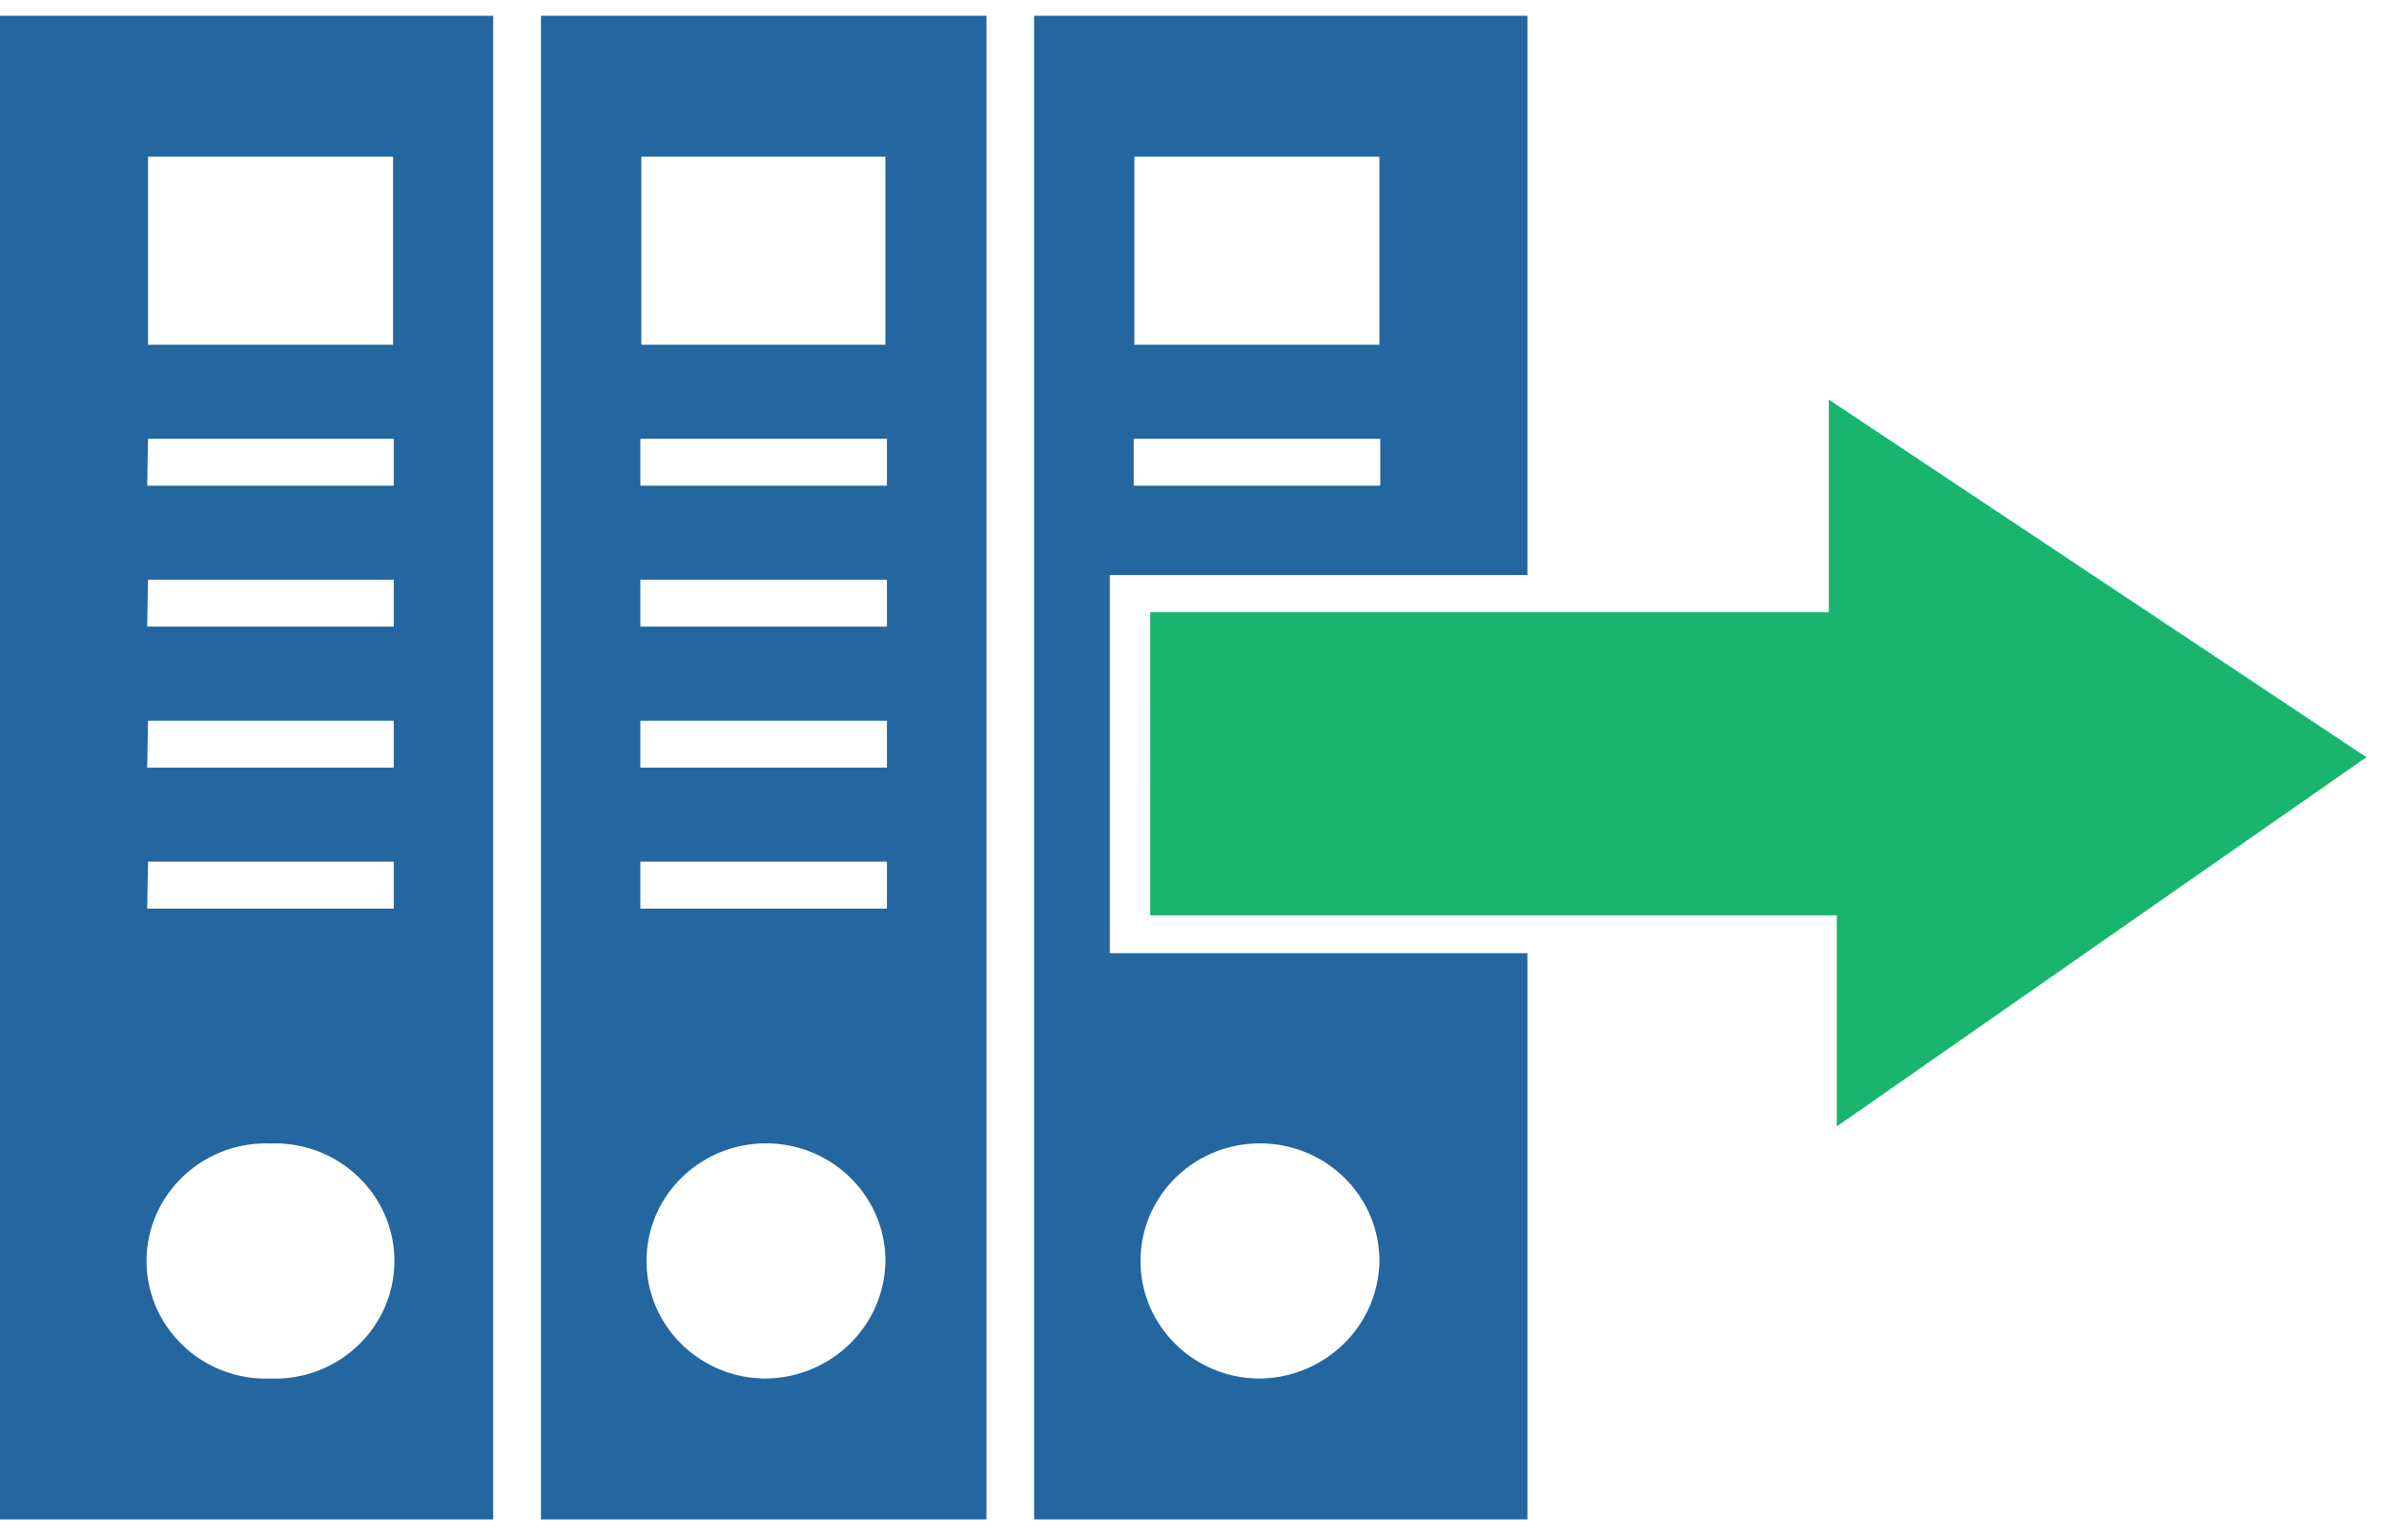 <svg width="65" height="42" viewBox="0 0 65 42" xmlns="http://www.w3.org/2000/svg">
    <g fill-rule="nonzero" fill="none">
        <path d="M0 41.43h13.446v-41H0v41zm7.374-3.843a3.27 3.27 0 0 1-2.921-1.566 3.164 3.164 0 0 1 0-3.276 3.27 3.27 0 0 1 2.921-1.566 3.27 3.27 0 0 1 2.922 1.566c.61 1.01.61 2.266 0 3.276a3.27 3.27 0 0 1-2.922 1.566zM4.036 4.273h6.682v5.126H4.036V4.273zm0 7.69h6.7v1.279H4.013l.023-1.278zm0 3.844h6.7v1.278H4.013l.023-1.278zm0 3.843h6.7v1.282H4.013l.023-1.282zm0 3.843h6.7v1.282H4.013l.023-1.282zM14.749 41.43h12.148v-41H14.749v41zm6.071-3.843c-1.79-.035-3.216-1.485-3.192-3.247.023-1.763 1.487-3.176 3.277-3.165 1.79.011 3.236 1.443 3.236 3.206-.023 1.786-1.506 3.218-3.32 3.206zM17.486 4.273h6.655v5.126h-6.655V4.273zm-.027 7.69h6.723v1.279h-6.723v-1.278zm0 3.844h6.723v1.278h-6.723v-1.278zm0 3.843h6.723v1.282h-6.723V19.65zm0 3.843h6.723v1.282h-6.723v-1.282zM28.195.43v41h13.45V25.99H30.258V15.678h11.387V.43h-13.45zm2.733 3.843h6.682v5.126h-6.682V4.273zm3.343 33.314c-1.787-.044-3.204-1.499-3.174-3.259.03-1.76 1.495-3.167 3.283-3.152 1.788.014 3.23 1.445 3.23 3.205-.025 1.792-1.519 3.226-3.339 3.206zm3.362-24.345H30.91v-1.278h6.723v1.278z" fill="#2366A0"/>
        <path fill="#19B46D" d="M31.36 16.695h18.503v-5.799l14.657 9.75-14.439 10.067v-5.754h-18.72z"/>
    </g>
</svg>
